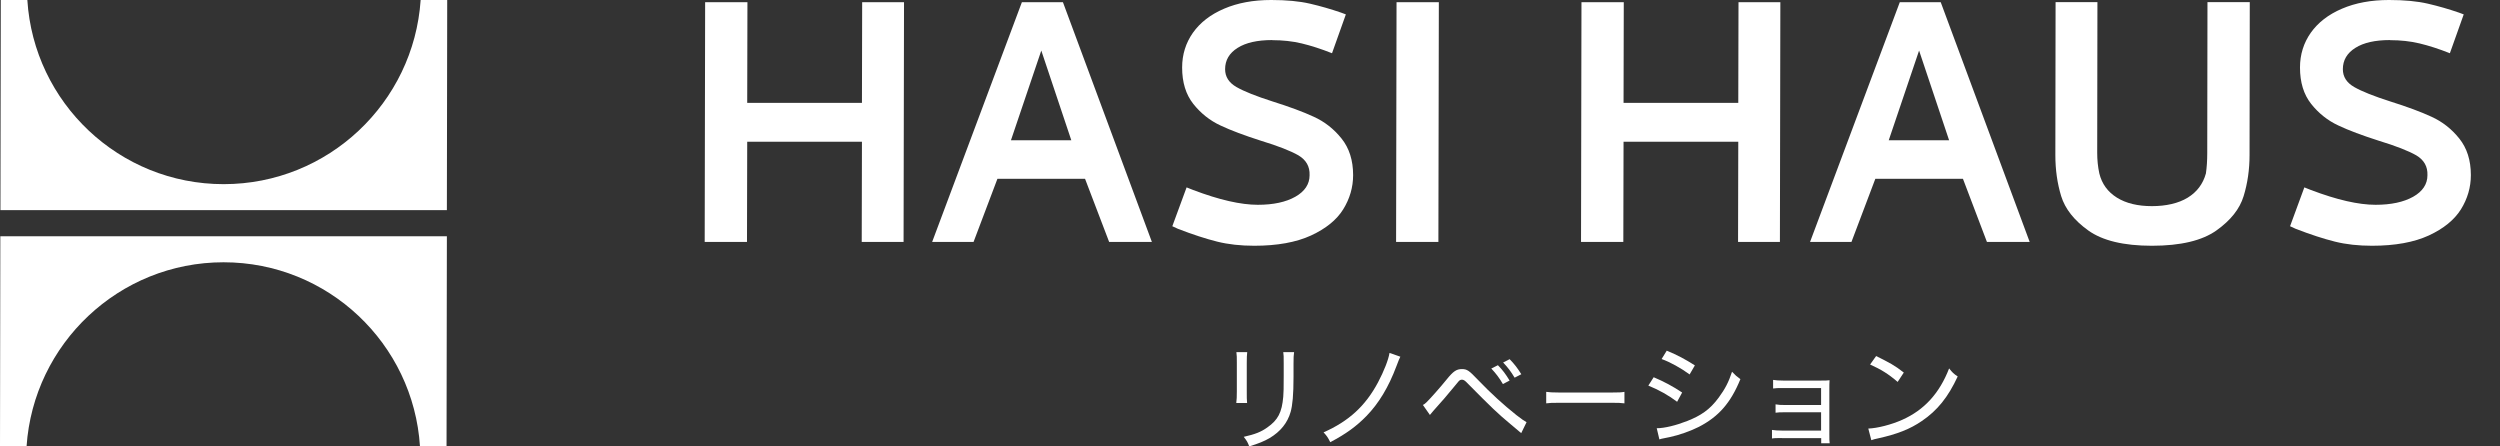 <?xml version="1.0" encoding="UTF-8"?>
<svg id="_レイヤー_2" data-name="レイヤー 2" xmlns="http://www.w3.org/2000/svg" xmlns:xlink="http://www.w3.org/1999/xlink" viewBox="0 0 224 40">
  <rect x="0" y="0" width="224" height="40" fill="#333333" stroke="none"/>
  <defs>
    <style>
      .cls-1 {
        fill: #fff;
      }

      .cls-2 {
        fill: none;
      }

      .cls-3 {
        clip-path: url(#clippath);
      }
    </style>
    <clipPath id="clippath">
      <rect class="cls-2" width="224" height="40"/>
    </clipPath>
  </defs>
  <g id="menu">
    <g class="cls-3">
      <g>
        <g>
          <path class="cls-1" d="M20.03,23.5c9.36,0,17.01,7.29,17.6,16.5h2.38l.03-18.83H.03l-.03,18.83h2.38c.62-9.21,8.29-16.5,17.65-16.5Z"/>
          <path class="cls-1" d="M20.04,16.5C10.68,16.5,3.03,9.21,2.45,0H.07l-.03,18.83h40l.03-18.83h-2.38c-.62,9.21-8.29,16.5-17.65,16.5Z"/>
        </g>
        <g>
          <path class="cls-1" d="M81,.2l-.04,21.48h-3.75l.02-8.98h-10.28l-.02,8.98h-3.79l.04-21.48h3.79l-.02,9.02h10.28l.02-9.02h3.75Z"/>
          <path class="cls-1" d="M95.24.2l7.97,21.48h-3.83l-2.16-5.66h-7.85l-2.14,5.66h-3.71L91.56.2h3.67ZM93.3,4.53l-2.72,8.04h5.41l-2.69-8.04Z"/>
          <path class="cls-1" d="M113.98,3.59c-1.31,0-2.35.23-3.09.7-.75.47-1.12,1.11-1.12,1.91,0,.68.34,1.21,1.02,1.6.68.39,1.76.82,3.23,1.29,1.49.47,2.72.92,3.69,1.37.97.44,1.8,1.09,2.49,1.95.69.86,1.04,1.95,1.04,3.28,0,1.09-.3,2.12-.89,3.07-.59.95-1.56,1.73-2.88,2.34-1.33.61-3.02.92-5.09.92-1.21,0-2.32-.12-3.32-.37s-2.18-.63-3.52-1.15l-.5-.23,1.28-3.48.58.23c2.34.89,4.28,1.33,5.8,1.33,1.39,0,2.51-.24,3.36-.72.85-.48,1.28-1.13,1.28-1.93.03-.78-.31-1.37-1-1.78-.7-.4-1.82-.84-3.36-1.31-1.47-.47-2.68-.92-3.63-1.37-.95-.44-1.76-1.09-2.43-1.93-.67-.85-1-1.93-1-3.26,0-1.17.33-2.21.97-3.12.65-.91,1.57-1.63,2.79-2.15,1.21-.52,2.62-.78,4.22-.78,1.37,0,2.53.11,3.48.33.95.22,1.88.49,2.78.8l.43.16-1.24,3.48c-.98-.39-1.89-.68-2.72-.88-.84-.2-1.71-.29-2.61-.29Z"/>
          <path class="cls-1" d="M128.92.2l-.04,21.48h-3.79l.04-21.48h3.79Z"/>
          <path class="cls-1" d="M159.52.2l-.04,21.48h-3.75l.02-8.98h-10.28l-.02,8.98h-3.79l.04-21.48h3.79l-.02,9.02h10.28l.02-9.02h3.75Z"/>
          <path class="cls-1" d="M173.89.2l7.97,21.48h-3.83l-2.15-5.66h-7.85l-2.14,5.66h-3.71L170.22.2h3.67ZM171.95,4.53l-2.72,8.04h5.41l-2.69-8.04Z"/>
          <path class="cls-1" d="M192.81,22.02c-2.53,0-4.43-.46-5.7-1.37-1.27-.91-2.08-1.94-2.43-3.08-.35-1.15-.52-2.37-.52-3.67l.02-13.71h3.75l-.02,13.51c0,.62.06,1.24.19,1.84.23.94.76,1.66,1.58,2.17.82.51,1.87.76,3.13.76s2.38-.25,3.21-.76c.83-.51,1.37-1.23,1.63-2.17.08-.55.12-1.16.12-1.84l.02-13.51h3.79l-.02,13.71c0,1.3-.18,2.53-.53,3.67-.35,1.15-1.16,2.17-2.44,3.08-1.28.91-3.21,1.37-5.78,1.37Z"/>
          <path class="cls-1" d="M214.13,3.59c-1.31,0-2.35.23-3.09.7-.75.47-1.12,1.11-1.12,1.91,0,.68.34,1.21,1.02,1.6.68.39,1.76.82,3.23,1.29,1.49.47,2.72.92,3.69,1.37.97.44,1.8,1.09,2.49,1.95.69.86,1.04,1.95,1.04,3.28,0,1.09-.3,2.12-.89,3.07-.6.95-1.56,1.73-2.88,2.34-1.33.61-3.02.92-5.09.92-1.21,0-2.32-.12-3.32-.37s-2.18-.63-3.52-1.15l-.5-.23,1.28-3.48.58.23c2.34.89,4.28,1.33,5.8,1.33,1.39,0,2.51-.24,3.37-.72.85-.48,1.28-1.13,1.28-1.93.03-.78-.31-1.37-1-1.78-.7-.4-1.82-.84-3.36-1.31-1.47-.47-2.68-.92-3.63-1.37-.95-.44-1.76-1.09-2.43-1.93-.67-.85-1-1.93-1-3.26,0-1.17.33-2.21.97-3.12.65-.91,1.57-1.63,2.79-2.15,1.21-.52,2.62-.78,4.22-.78,1.37,0,2.53.11,3.48.33.95.22,1.88.49,2.78.8l.43.16-1.24,3.48c-.98-.39-1.89-.68-2.72-.88-.84-.2-1.71-.29-2.61-.29Z"/>
        </g>
        <g>
          <path class="cls-1" d="M111.75,31.55c-.03.23-.04.55-.04.97v2.54c0,.53,0,.78.03,1.05h-.97c.04-.3.05-.57.05-1.05v-2.53c0-.49,0-.72-.04-.98h.97ZM115.95,31.56c-.04.27-.05.46-.05,1.02v1.17c0,1.64-.09,2.55-.26,3.16-.28.98-.91,1.76-1.88,2.34-.48.28-.97.48-1.83.75-.13-.36-.2-.49-.49-.86,1.02-.23,1.55-.44,2.11-.84.96-.67,1.31-1.35,1.43-2.76.03-.45.04-.67.04-1.85v-1.11c0-.63,0-.78-.04-1.03h.97Z"/>
          <path class="cls-1" d="M125.47,31.96q-.1.18-.35.85c-.7,1.87-1.58,3.33-2.69,4.47-.9.92-1.83,1.6-3.24,2.34-.2-.4-.28-.54-.6-.88,2.26-1,3.75-2.36,4.88-4.48.53-1,.94-2.04,1.03-2.64l.97.34Z"/>
          <path class="cls-1" d="M127.47,36.3c.15-.08.23-.14.35-.26.3-.29,1.23-1.33,1.8-2.04.6-.74.88-.93,1.37-.93.45,0,.64.13,1.4.93,1.23,1.28,2.32,2.27,3.49,3.2.51.39.68.51.9.63l-.48.98q-.19-.17-.96-.81c-1.12-.93-1.66-1.44-3.94-3.75-.17-.17-.28-.23-.41-.23-.11,0-.21.04-.31.16t-.38.46c-.5.62-1.24,1.48-1.87,2.17-.1.12-.18.21-.31.37l-.63-.9ZM134.22,32.73c.42.43.69.79,1.04,1.37l-.6.31c-.33-.56-.61-.93-1.04-1.39l.6-.3ZM135.27,32.19c.43.44.68.77,1.04,1.34l-.6.31c-.33-.55-.6-.91-1.03-1.36l.59-.3Z"/>
          <path class="cls-1" d="M138.54,35.11c.27.04.58.06,1.16.06h4.72c.67,0,.84-.01,1.13-.06v1.03c-.32-.04-.56-.05-1.14-.05h-4.7c-.66,0-.87.01-1.17.05v-1.03Z"/>
          <path class="cls-1" d="M148.17,33.8c.94.4,1.71.81,2.55,1.37l-.45.83c-.75-.57-1.64-1.07-2.58-1.45l.48-.75ZM148.44,38.37c.69,0,1.72-.25,2.74-.65,1.21-.48,2.02-1.01,2.82-2.1.56-.76.89-1.39,1.19-2.31.3.32.41.41.75.66-.88,2.16-1.97,3.37-3.73,4.28-.71.36-1.77.74-2.59.91-.17.03-.34.07-.54.11-.21.04-.25.05-.4.1l-.24-1.02ZM149.34,31.42c.97.4,1.66.77,2.52,1.32l-.47.81c-.76-.56-1.75-1.11-2.51-1.38l.46-.75Z"/>
          <path class="cls-1" d="M159.66,39.25c-.46,0-.67,0-.89.04v-.77c.25.04.49.06.9.06h3.5v-1.64s-3.19,0-3.19,0c-.48,0-.63,0-.89.04v-.75c.28.05.46.06.89.06h3.19v-1.52s-3.4,0-3.4,0c-.49,0-.64,0-.9.04v-.77c.27.04.5.06.9.06h3.39c.34,0,.57,0,.77-.03-.02.3-.02.43-.02.79v4.02c0,.49,0,.63.03.84h-.76v-.46s-3.51,0-3.51,0Z"/>
          <path class="cls-1" d="M167.39,38.4c.83-.03,2.07-.35,3.04-.78,1.98-.88,3.35-2.38,4.21-4.61.29.36.4.48.77.72-.85,1.84-1.82,3.05-3.21,3.99-1.06.73-2.22,1.18-3.89,1.55-.33.07-.41.09-.64.17l-.27-1.04ZM168.1,31.9c1.22.61,1.65.83,2.48,1.48l-.55.84c-.86-.74-1.5-1.12-2.47-1.56l.54-.76Z"/>
        </g>
      </g>
    </g>
  </g>
</svg>
